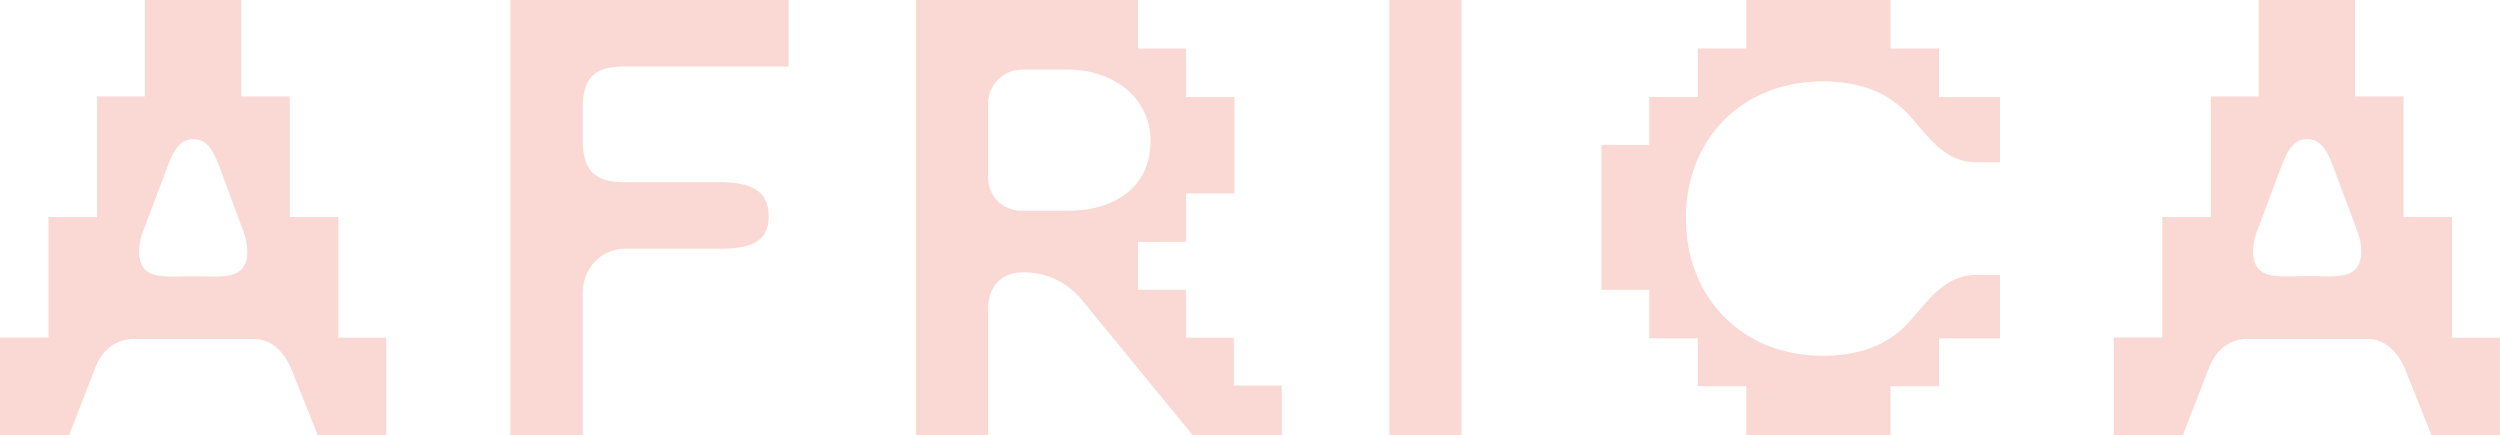 <svg id="Ebene_1" data-name="Ebene 1" xmlns="http://www.w3.org/2000/svg" viewBox="0 0 665 115.8"><defs><style>.cls-1{fill:#fad9d5;}</style></defs><title>img_africa_lachs</title><path class="cls-1" d="M638.67,266c-1.82-4.8-3.47-7.44-6.95-7.44s-5.13,2.65-6.95,7.44l-6.45,17.2a15.45,15.45,0,0,0-1,5c0,8.11,6.62,6.78,14.39,6.78s14.39,1.32,14.39-6.78a15.45,15.45,0,0,0-1-5Zm-22.5,45.66c-5.46,0-8.93,3.31-10.59,7.77l-6.95,17.87H580.27v-26h12.9V279.27h12.9V247.18h12.74V221.54h25.64v25.64h12.9v32.09h12.9v32.09H683v26H664.8l-7.28-18.2c-1.82-4-5.13-7.44-9.59-7.44H616.17ZM466.46,279.6c0,21.51,15.38,36.56,36.23,36.56a36.75,36.75,0,0,0,10.59-1.32,25.83,25.83,0,0,0,13.07-8.27c5.13-5.79,9.26-11.91,17.53-11.91H550v16.87H533.79v12.74h-12.9v13.07H482.51V324.27H469.6V311.53H456.7v-12.9H444V260.08H456.7V247.34h12.9v-12.9h12.9v-12.9h38.38v12.9h12.9v12.9H550v17.37h-6.12c-8.27,0-12.41-6.12-17.53-11.91a25.84,25.84,0,0,0-13.07-8.27,36.75,36.75,0,0,0-10.59-1.32c-20.84,0-36.23,14.89-36.23,36.39m-78.91-58.06h19.19v115.8H387.56V221.54Zm-97.93,56.08c-5.79-.33-8.77-4.47-8.77-8.93V249.16a9.06,9.06,0,0,1,8.77-9.1H302.2c11.41,0,21.84,7.11,21.84,19,0,12.41-9.76,18.53-21.84,18.53H289.63ZM346.2,324.1V311.36H333.46V298.63H320.89l-0.17-.17V285.89h12.74V273h12.9V247.34h-12.9v-12.9H320.73v-12.9H261.67v115.8h19.19V303.59c0-5.79,3.47-9.6,9.26-9.6A19.8,19.8,0,0,1,306,301.6l29.28,35.73h23.66V324.1H346.2ZM153.81,337.33V221.54h73.95v17.7H184.25c-8.27,0-11.25,3-11.25,11.25v8.11c0,8.11,3,11.41,11.25,11.41H209.4c8.77,0,13.07,2.48,13.07,9.1,0,6.45-4.3,8.6-13.07,8.6H184.25c-6,0-11.25,4.8-11.25,11.91v37.72H153.81ZM76.4,266c-1.82-4.8-3.47-7.44-6.95-7.44s-5.13,2.65-6.95,7.44L56,283.24a15.46,15.46,0,0,0-1,5c0,8.11,6.62,6.78,14.39,6.78s14.39,1.32,14.39-6.78a15.45,15.45,0,0,0-1-5ZM53.9,311.69c-5.46,0-8.93,3.31-10.59,7.77l-6.95,17.87H18v-26H30.9V279.27h12.9V247.18H56.54V221.54H82.18v25.64h12.9v32.09H108v32.09h12.74v26h-18.2l-7.28-18.2c-1.82-4-5.13-7.44-9.6-7.44H53.9Z" transform="translate(-18 -221.54)"/></svg>